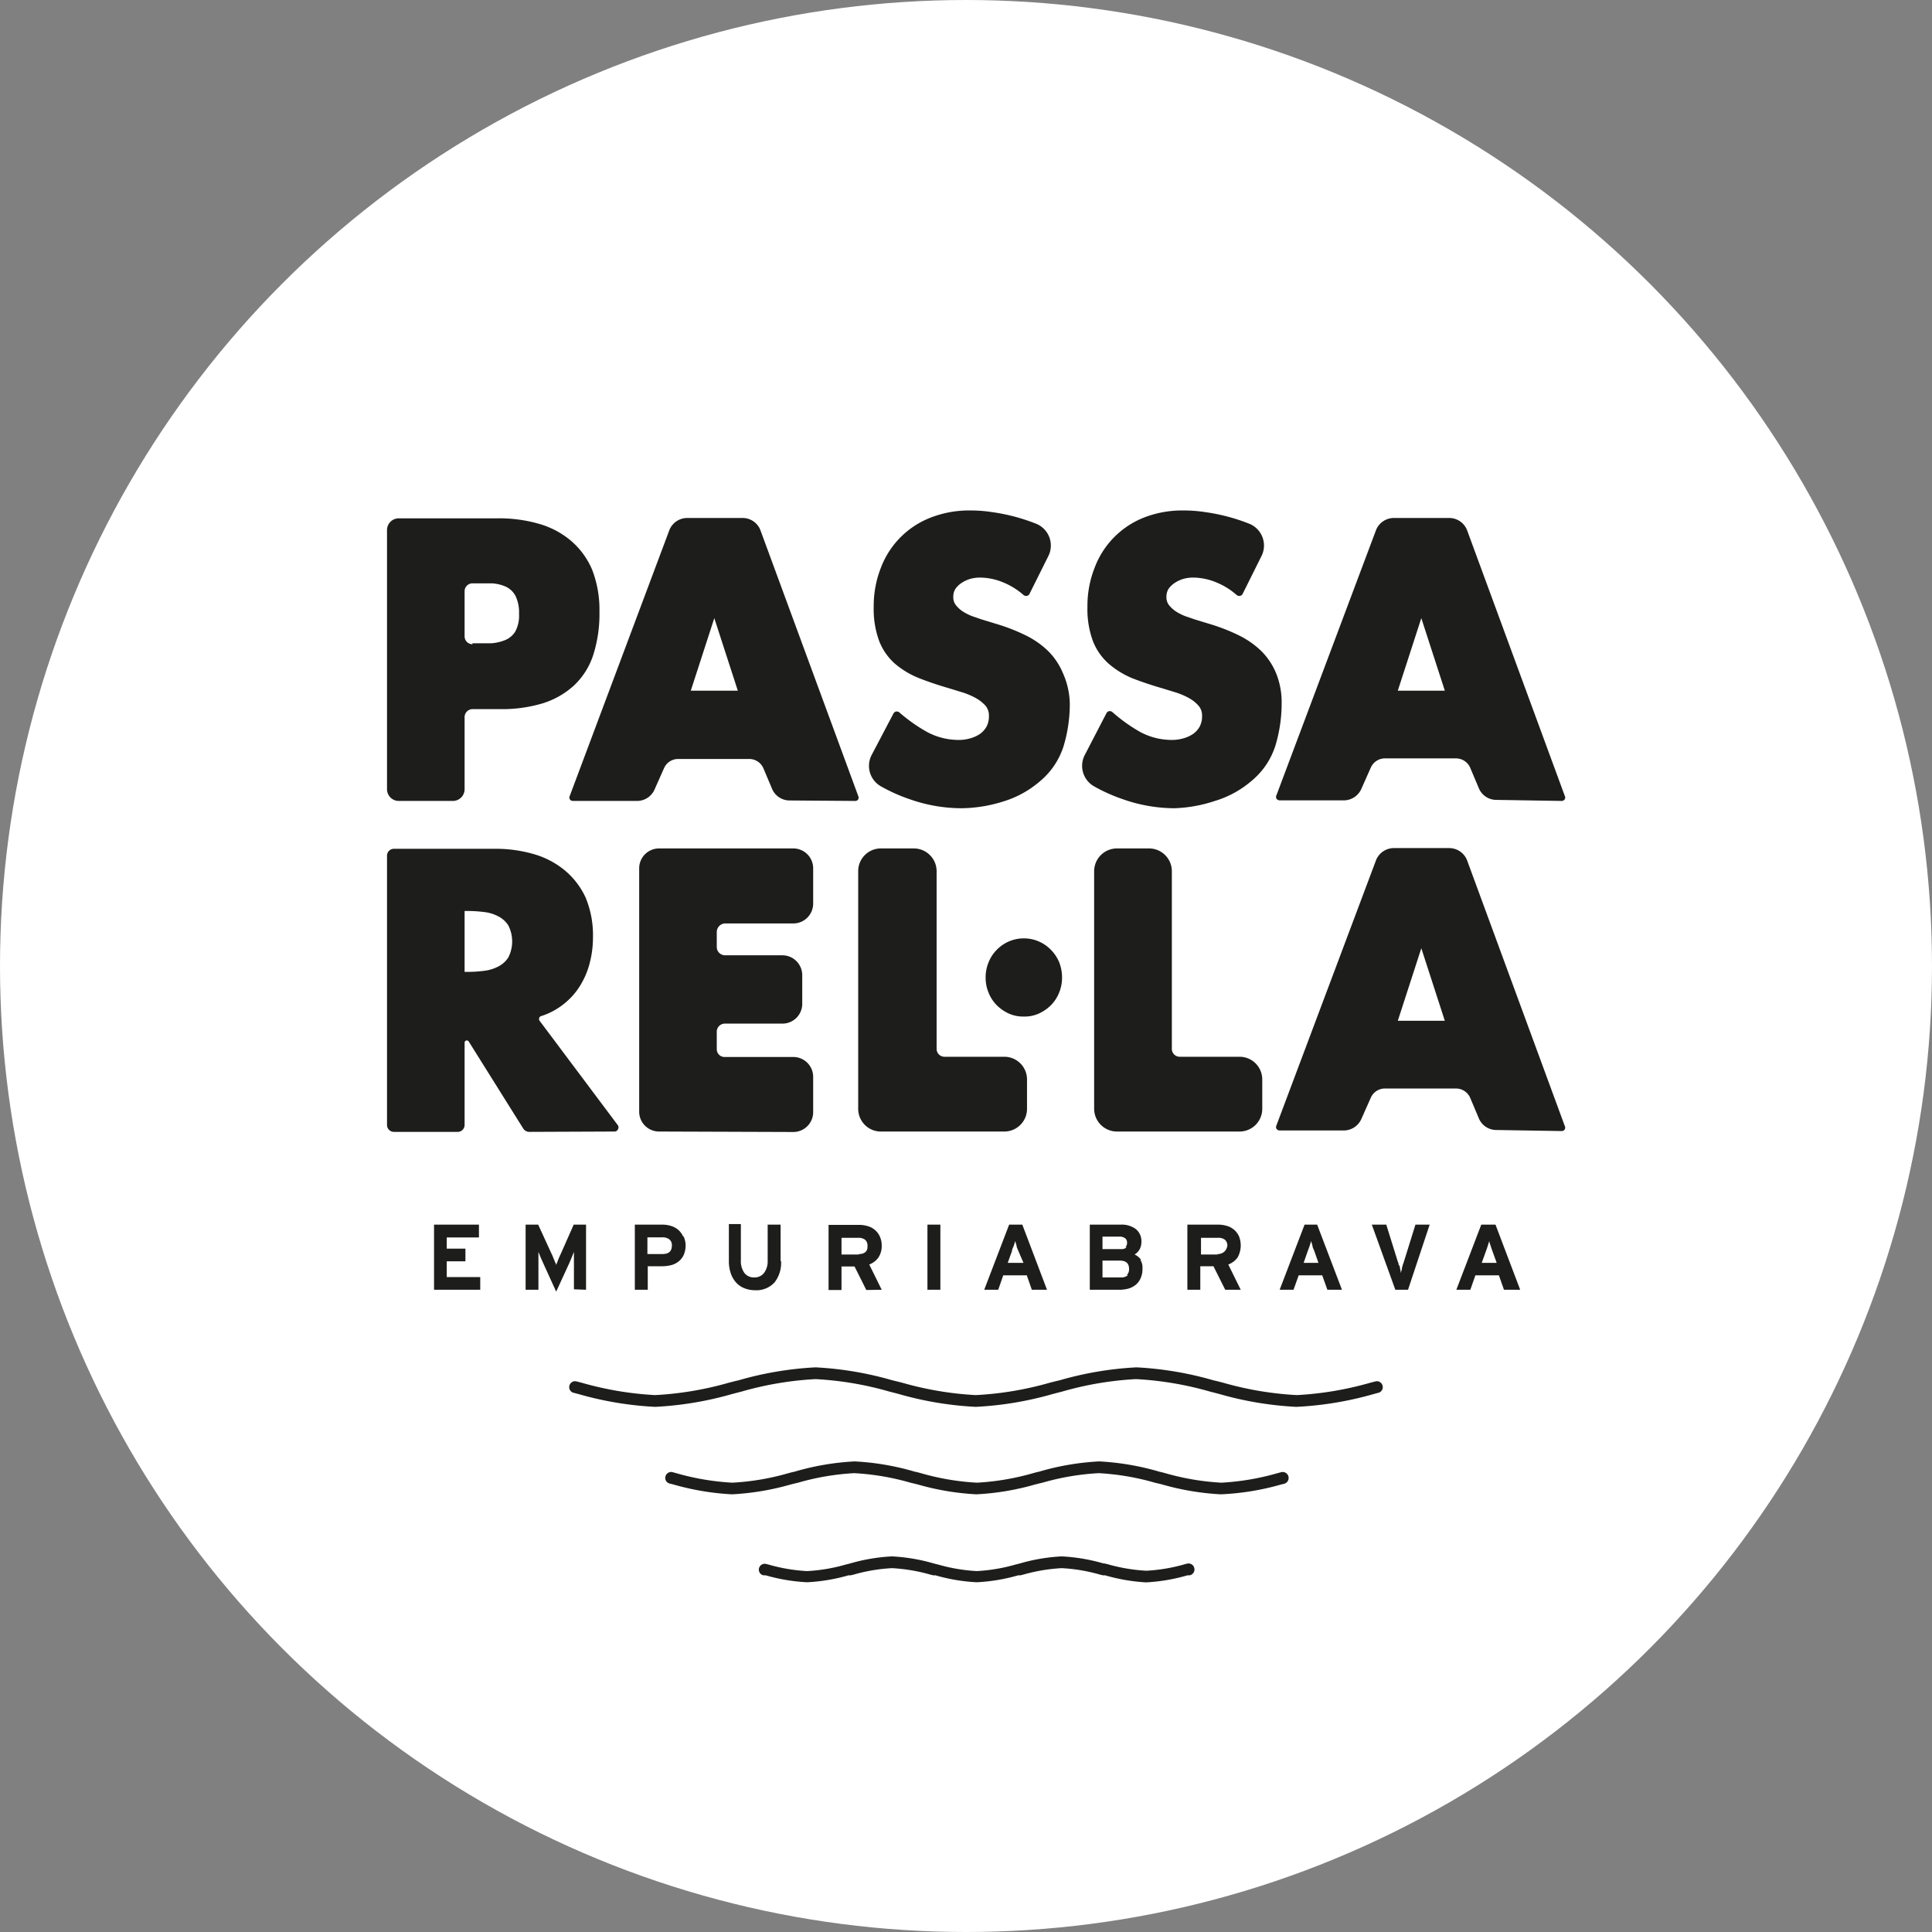 <svg xmlns="http://www.w3.org/2000/svg" viewBox="0 0 164.34 164.34"><rect x="0" y="0" width="164.34" height="164.34" fill="#808080" stroke="none"/><defs><style>.cls-1{fill:#fff;}.cls-2{fill:#1d1d1b;}</style></defs><g id="Capa_2" data-name="Capa 2"><g id="Capa_1-2" data-name="Capa 1"><circle class="cls-1" cx="82.17" cy="82.17" r="82.17"/><path class="cls-2" d="M97.48,134.6A15.69,15.69,0,0,1,94,134l-.18,0-.25-.06a14.62,14.62,0,0,0-3.26-.55,14.83,14.83,0,0,0-3.27.55l-.24.06-.19,0a15.48,15.48,0,0,1-3.52.59,15.48,15.48,0,0,1-3.52-.59l-.19,0-.24-.06a14.83,14.83,0,0,0-3.27-.55,14.62,14.62,0,0,0-3.26.55l-.25.06-.18,0a15.58,15.58,0,0,1-3.53.59,15.58,15.58,0,0,1-3.52-.59l-.18,0a.49.49,0,0,1-.39-.59.5.5,0,0,1,.59-.38l.24.06a14.62,14.62,0,0,0,3.26.55,14.62,14.62,0,0,0,3.27-.55l.24-.06.19-.05a15.48,15.48,0,0,1,3.52-.59,15.48,15.48,0,0,1,3.52.59l.19.05.24.06a14.83,14.83,0,0,0,3.27.55,14.83,14.83,0,0,0,3.27-.55l.24-.06.19-.05a15.48,15.48,0,0,1,3.52-.59,15.48,15.48,0,0,1,3.52.59L94,133l.24.06a14.72,14.72,0,0,0,3.27.55,14.62,14.62,0,0,0,3.26-.55L101,133a.49.49,0,0,1,.19,1l-.18,0A15.48,15.48,0,0,1,97.48,134.6Zm11.44-8.31.28-.07a.5.5,0,0,0-.19-1l-.34.09a21.35,21.35,0,0,1-4.78.81,21.35,21.35,0,0,1-4.77-.81l-.34-.09a1.54,1.54,0,0,1-.28-.07,22.29,22.29,0,0,0-5-.84,22.09,22.09,0,0,0-5,.84,1.79,1.79,0,0,1-.29.07l-.33.09a21.46,21.46,0,0,1-4.78.81,21.24,21.24,0,0,1-4.77-.81l-.34-.09a1.79,1.79,0,0,1-.29-.07,22.09,22.09,0,0,0-5-.84,22.09,22.09,0,0,0-5,.84,1.79,1.79,0,0,1-.29.07l-.34.09a21.24,21.24,0,0,1-4.77.81,21.35,21.35,0,0,1-4.78-.81l-.33-.09a.5.5,0,0,0-.59.39.49.49,0,0,0,.39.59l.28.07a22.19,22.19,0,0,0,5,.84,22.29,22.29,0,0,0,5-.84l.28-.07.34-.08a21.35,21.35,0,0,1,4.77-.81,21.35,21.35,0,0,1,4.78.81l.34.08.28.07a22.29,22.29,0,0,0,5,.84,22.19,22.19,0,0,0,5-.84l.28-.07.34-.08a21.35,21.35,0,0,1,4.78-.81,21.35,21.35,0,0,1,4.77.81l.34.08.28.07a22.29,22.29,0,0,0,5,.84A22.09,22.09,0,0,0,108.92,126.29Zm7.93-7.71.37-.1a.49.49,0,0,0,.39-.59.5.5,0,0,0-.59-.39l-.43.11a28,28,0,0,1-6.28,1.06,28.16,28.16,0,0,1-6.29-1.06l-.43-.11-.38-.09a28.82,28.82,0,0,0-6.54-1.1,28.71,28.71,0,0,0-6.53,1.1l-.38.09-.44.11A28,28,0,0,1,83,118.67a28,28,0,0,1-6.28-1.06l-.44-.11-.38-.09a28.61,28.61,0,0,0-6.53-1.1,28.82,28.82,0,0,0-6.54,1.1l-.38.09-.43.11a28.16,28.16,0,0,1-6.29,1.06,28,28,0,0,1-6.28-1.06l-.43-.11a.5.5,0,0,0-.59.39.49.49,0,0,0,.39.59l.38.1a28.8,28.8,0,0,0,6.53,1.09,28.9,28.9,0,0,0,6.54-1.09l.38-.1.43-.11a28.16,28.16,0,0,1,6.29-1.06,28,28,0,0,1,6.28,1.06l.43.11.38.1A28.9,28.9,0,0,0,83,119.67a28.9,28.9,0,0,0,6.54-1.09l.38-.1.43-.11a28,28,0,0,1,6.28-1.06,28.16,28.16,0,0,1,6.29,1.06l.43.11.38.1a28.9,28.9,0,0,0,6.54,1.09A28.9,28.9,0,0,0,116.85,118.58Zm-76-8.87v-1.08H38v-1.34h1.59v-1.08H38v-.95h2.74v-1.09H36.92v5.54Zm9,0v-5.54H48.8l-1.11,2.51c-.08.16-.15.33-.22.5l-.16.43s0-.11-.06-.19-.06-.15-.1-.23-.07-.17-.11-.26a1.89,1.89,0,0,0-.11-.25l-1.15-2.51H44.71v5.54H45.8v-2c0-.08,0-.17,0-.29v-.69c0-.11,0-.19,0-.24l.17.42c.07.17.15.34.22.5l1.12,2.46,1.13-2.46.21-.5.17-.42V107c0,.12,0,.24,0,.35v2.32Zm8.25-4.55a1.62,1.62,0,0,0-.41-.55,1.72,1.72,0,0,0-.61-.33,2.55,2.55,0,0,0-.74-.11H54v5.54h1.1v-2h1.22a3.28,3.28,0,0,0,.79-.1,1.69,1.69,0,0,0,.64-.33,1.48,1.48,0,0,0,.42-.56,2.09,2.09,0,0,0,.15-.83A1.82,1.82,0,0,0,58.14,105.16Zm-1.78,1.51H55.07v-1.42h1.27a.94.94,0,0,1,.59.17.61.61,0,0,1,.22.53C57.15,106.43,56.89,106.67,56.36,106.67Zm10.08.6v-3.1h-1.1v3.11a1.64,1.64,0,0,1-.31,1,1,1,0,0,1-.84.38,1,1,0,0,1-.83-.38,1.71,1.71,0,0,1-.3-1.06v-3.1H62v3.11a3.23,3.23,0,0,0,.16,1.08,2.29,2.29,0,0,0,.45.78,1.85,1.85,0,0,0,.71.49,2.46,2.46,0,0,0,.91.17,2.09,2.09,0,0,0,1.65-.66A2.69,2.69,0,0,0,66.44,107.27ZM75,109.71l-1.06-2.15a1.64,1.64,0,0,0,.79-.61,1.76,1.76,0,0,0,.27-1,1.82,1.82,0,0,0-.16-.77,1.5,1.5,0,0,0-.41-.55,1.57,1.57,0,0,0-.61-.33,2.48,2.48,0,0,0-.73-.11H70.48v5.54h1.1v-2h1.11l1,2Zm-1.93-3H71.58v-1.42H73a.93.93,0,0,1,.58.16.65.65,0,0,1,.21.54C73.82,106.44,73.55,106.68,73,106.68Zm6.92,3v-5.54h-1.1v5.54Zm9.07,0-2.1-5.54H85.84l-2.12,5.54h1.19l.43-1.23h2l.43,1.23Zm-2-2.29H85.72l.36-1c0-.16.11-.32.16-.47s.09-.29.11-.39l.12.39c0,.15.1.31.16.47Zm10-.26a1.41,1.41,0,0,0-.55-.45,1.21,1.21,0,0,0,.43-.44,1.33,1.33,0,0,0,.15-.63,1.32,1.32,0,0,0-.47-1.09,2,2,0,0,0-1.28-.38H92.7v5.54h2.51a2.88,2.88,0,0,0,.81-.11,1.77,1.77,0,0,0,.62-.34,1.47,1.47,0,0,0,.4-.57,1.86,1.86,0,0,0,.14-.77A1.24,1.24,0,0,0,97,107.16Zm-1.23-1.06a.64.64,0,0,1-.49.15H93.78v-1.06h1.41a.79.79,0,0,1,.52.14.47.47,0,0,1,.16.39A.54.54,0,0,1,95.73,106.1Zm.12,2.36a.82.82,0,0,1-.6.2H93.78v-1.43h1.47c.53,0,.79.23.79.71A.68.68,0,0,1,95.85,108.46Zm9.59,1.25-1.06-2.15a1.67,1.67,0,0,0,.8-.61,2.1,2.1,0,0,0,.11-1.79,1.62,1.62,0,0,0-.41-.55,1.64,1.64,0,0,0-.61-.33,2.55,2.55,0,0,0-.74-.11H101v5.54h1.1v-2h1.12l1,2Zm-1.93-3h-1.45v-1.42h1.45a.91.91,0,0,1,.58.16.65.65,0,0,1,.21.54C104.3,106.44,104,106.68,103.51,106.68Zm10.54,3-2.11-5.54h-1.07l-2.12,5.54h1.18l.44-1.23h2l.44,1.23Zm-2-2.29h-1.26l.35-1c.06-.16.12-.32.17-.47s.09-.29.11-.39l.12.39c0,.15.1.31.16.47Zm9.46-3.25h-1.21l-1,3.21a4.13,4.13,0,0,0-.15.5c0,.16-.08.3-.11.41,0-.05,0-.11,0-.19l-.06-.23c0-.08,0-.16-.08-.25s0-.16-.08-.24l-1-3.21h-1.23l2,5.54h1.08Zm7.7,5.54-2.1-5.54H126l-2.12,5.54h1.19l.43-1.23h2l.43,1.23Zm-2-2.29h-1.27l.36-1c.06-.16.11-.32.16-.47l.12-.39c0,.1.06.23.11.39s.1.31.16.47ZM38.52,68.13a1,1,0,0,0,1-1V61a.68.68,0,0,1,.67-.68h2.37a12.07,12.07,0,0,0,3.56-.48,7.05,7.05,0,0,0,2.67-1.5,6.17,6.17,0,0,0,1.66-2.59,11.41,11.41,0,0,0,.54-3.7,9.4,9.4,0,0,0-.63-3.61A6.64,6.64,0,0,0,48.57,46a7.31,7.31,0,0,0-2.75-1.45,12.19,12.19,0,0,0-3.47-.46H33.92a1,1,0,0,0-1,1V67.13a1,1,0,0,0,1,1ZM40.19,54.8a.67.67,0,0,1-.67-.67V50.29a.67.67,0,0,1,.67-.67h0c.56,0,1.11,0,1.62,0a3.33,3.33,0,0,1,1.25.3,1.81,1.81,0,0,1,.78.75,3.23,3.23,0,0,1,.31,1.56,2.82,2.82,0,0,1-.32,1.49,1.81,1.81,0,0,1-.82.71,3.76,3.76,0,0,1-1.26.29c-.49,0-1,0-1.56,0Zm32.5,13.33A.32.32,0,0,0,73,68a.35.35,0,0,0,0-.3L64.69,45.12a1.62,1.62,0,0,0-1.53-1.06H58.48a1.64,1.64,0,0,0-1.53,1L48.47,67.69a.32.32,0,0,0,0,.3.32.32,0,0,0,.27.14h5.46a1.63,1.63,0,0,0,1.49-1l.8-1.8a1.31,1.31,0,0,1,1.19-.77h6.06a1.31,1.31,0,0,1,1.2.8l.73,1.73a1.62,1.62,0,0,0,1.5,1ZM58.76,58.75l2-6.17,2,6.17Zm74.08,9.38a.31.31,0,0,0,.26-.14.3.3,0,0,0,0-.3l-8.3-22.57a1.63,1.63,0,0,0-1.53-1.06h-4.68a1.64,1.64,0,0,0-1.53,1l-8.48,22.58a.32.32,0,0,0,0,.3.35.35,0,0,0,.27.14h5.47a1.64,1.64,0,0,0,1.49-1l.8-1.8a1.31,1.31,0,0,1,1.19-.77h6.06a1.32,1.32,0,0,1,1.2.8l.73,1.73a1.61,1.61,0,0,0,1.5,1ZM118.9,58.75l2-6.17,2,6.17Zm-37.13,10A13.26,13.26,0,0,1,77.43,68a14.45,14.45,0,0,1-2.51-1.12,2,2,0,0,1-.77-2.67L76,60.69a.34.34,0,0,1,.23-.17h.06a.32.32,0,0,1,.21.08,13.89,13.89,0,0,0,2.37,1.67,5.66,5.66,0,0,0,2.7.67,3.38,3.38,0,0,0,.94-.13,2.73,2.73,0,0,0,.83-.37,1.89,1.89,0,0,0,.57-.62,1.85,1.85,0,0,0,.21-.91,1.3,1.3,0,0,0-.29-.88,3.25,3.25,0,0,0-.86-.67,6.16,6.16,0,0,0-1.12-.47l-1.11-.34c-.93-.27-1.79-.56-2.55-.86a7.36,7.36,0,0,1-2.06-1.23,5,5,0,0,1-1.34-1.92,7.83,7.83,0,0,1-.47-2.92,8.84,8.84,0,0,1,.62-3.35A7.36,7.36,0,0,1,79.24,44a9,9,0,0,1,3.29-.58,12.16,12.16,0,0,1,1.85.14,16.16,16.16,0,0,1,3.78,1h0a2,2,0,0,1,1,2.77l-1.59,3.19a.33.33,0,0,1-.23.17h-.07a.34.34,0,0,1-.21-.08,6.09,6.09,0,0,0-1.75-1.08,5.19,5.19,0,0,0-2-.4,3.12,3.12,0,0,0-.78.11,2.85,2.85,0,0,0-.73.34,2,2,0,0,0-.53.51,1.22,1.22,0,0,0-.18.67,1.09,1.09,0,0,0,.2.69,2.59,2.59,0,0,0,.59.55,4.41,4.41,0,0,0,.78.4l.84.29,1.51.46a16,16,0,0,1,2.27.91,7.46,7.46,0,0,1,1.87,1.31,5.81,5.81,0,0,1,1.27,1.9A6.62,6.62,0,0,1,91,59.91a12.52,12.52,0,0,1-.52,3.53,6.39,6.39,0,0,1-2,3,8.6,8.6,0,0,1-3.19,1.75A12.11,12.11,0,0,1,81.77,68.75Zm18.13,0A13.26,13.26,0,0,1,95.56,68a14.45,14.45,0,0,1-2.51-1.12,2,2,0,0,1-.77-2.67l1.84-3.55a.34.34,0,0,1,.23-.17h.06a.32.32,0,0,1,.21.08A13.89,13.89,0,0,0,97,62.27a5.66,5.66,0,0,0,2.7.67,3.38,3.38,0,0,0,.94-.13,2.73,2.73,0,0,0,.83-.37,1.89,1.89,0,0,0,.57-.62,1.85,1.85,0,0,0,.21-.91,1.26,1.26,0,0,0-.3-.88,3,3,0,0,0-.85-.67,6.16,6.16,0,0,0-1.12-.47l-1.11-.34c-.93-.27-1.79-.56-2.56-.86a7.45,7.45,0,0,1-2-1.23,5,5,0,0,1-1.34-1.92,7.83,7.83,0,0,1-.47-2.92,8.84,8.84,0,0,1,.62-3.35A7.36,7.36,0,0,1,97.37,44a9,9,0,0,1,3.29-.58,12.16,12.16,0,0,1,1.85.14,16.16,16.16,0,0,1,3.78,1h0a2,2,0,0,1,1,2.77l-1.59,3.19a.33.33,0,0,1-.23.17h-.07a.34.34,0,0,1-.21-.08,6.09,6.09,0,0,0-1.75-1.08,5.19,5.19,0,0,0-2-.4,3.12,3.12,0,0,0-.78.11,2.85,2.85,0,0,0-.73.34,2,2,0,0,0-.53.51,1.22,1.22,0,0,0-.18.67,1.09,1.09,0,0,0,.2.69,2.59,2.59,0,0,0,.59.55,4.41,4.41,0,0,0,.78.4l.84.29,1.51.46a16,16,0,0,1,2.27.91,7.46,7.46,0,0,1,1.87,1.31,5.81,5.81,0,0,1,1.27,1.9,6.62,6.62,0,0,1,.47,2.59,12.52,12.52,0,0,1-.52,3.53,6.39,6.39,0,0,1-2,3,8.6,8.6,0,0,1-3.19,1.75A12.11,12.11,0,0,1,99.9,68.75Zm32.94,27.46a.31.31,0,0,0,.26-.14.3.3,0,0,0,0-.3l-8.3-22.57a1.63,1.63,0,0,0-1.53-1.06h-4.68a1.64,1.64,0,0,0-1.53,1l-8.48,22.58a.32.32,0,0,0,0,.3.35.35,0,0,0,.27.14h5.47a1.64,1.64,0,0,0,1.49-1l.8-1.8a1.31,1.31,0,0,1,1.19-.77h6.06a1.32,1.32,0,0,1,1.2.8l.73,1.73a1.61,1.61,0,0,0,1.5,1ZM118.9,86.83l2-6.17,2,6.17ZM52.27,96.25a.31.31,0,0,0,.29-.18.32.32,0,0,0,0-.35l-6.66-8.89a.26.26,0,0,1,.13-.4,5.69,5.69,0,0,0,1.41-.66,6.1,6.1,0,0,0,1.67-1.57,6.85,6.85,0,0,0,1-2.09,8.64,8.64,0,0,0,.33-2.4,8.31,8.31,0,0,0-.63-3.37A6.6,6.6,0,0,0,48,74a7.28,7.28,0,0,0-2.64-1.36,11.59,11.59,0,0,0-3.24-.44H33.5a.59.59,0,0,0-.58.59v22.9a.59.59,0,0,0,.58.59h5.43a.59.59,0,0,0,.59-.59v-7a.19.19,0,0,1,.35-.1L44.51,96a.61.61,0,0,0,.5.28ZM39.52,82.67V77.49h.25a11.12,11.12,0,0,1,1.41.09,3.36,3.36,0,0,1,1.21.37,2.17,2.17,0,0,1,.85.77,3,3,0,0,1,0,2.72,2.17,2.17,0,0,1-.85.77,3.5,3.5,0,0,1-1.21.37,11.12,11.12,0,0,1-1.41.09ZM56.05,96.25a1.69,1.69,0,0,1-1.68-1.69V73.86a1.69,1.69,0,0,1,1.68-1.69H67.49a1.69,1.69,0,0,1,1.68,1.69v3a1.69,1.69,0,0,1-1.68,1.69H61.7a.73.73,0,0,0-.73.73v1.27a.71.71,0,0,0,.71.71h4.88a1.69,1.69,0,0,1,1.68,1.69v2.44a1.68,1.68,0,0,1-1.68,1.68h-4.9a.69.69,0,0,0-.69.69v1.49a.66.66,0,0,0,.67.66h5.85a1.69,1.69,0,0,1,1.68,1.69v3a1.69,1.69,0,0,1-1.68,1.69Zm31-9.78a3,3,0,0,1-1.27-.27,3.59,3.59,0,0,1-1-.7,3.19,3.19,0,0,1-.69-1.06,3.3,3.3,0,0,1-.25-1.29,3.33,3.33,0,0,1,.25-1.29,3.13,3.13,0,0,1,.69-1.06,3.21,3.21,0,0,1,4.62,0,3.32,3.32,0,0,1,.7,1.06,3.52,3.52,0,0,1,.24,1.29,3.3,3.3,0,0,1-.25,1.29,3.19,3.19,0,0,1-.69,1.06,3.59,3.59,0,0,1-1,.7A3,3,0,0,1,87.05,86.47ZM75,96.25A1.93,1.93,0,0,1,73,94.32V74.1A1.93,1.93,0,0,1,75,72.17h2.74a1.94,1.94,0,0,1,1.93,1.93V89.21a.67.67,0,0,0,.68.68h5.08a1.93,1.93,0,0,1,1.93,1.93v2.5a1.93,1.93,0,0,1-1.93,1.93Zm20,0a1.94,1.94,0,0,1-1.93-1.93V74.1A1.94,1.94,0,0,1,95,72.17h2.75a1.94,1.94,0,0,1,1.93,1.93V89.21a.67.67,0,0,0,.68.68h5.08a1.93,1.93,0,0,1,1.93,1.93v2.5a1.93,1.93,0,0,1-1.93,1.93Z"/></g></g></svg>